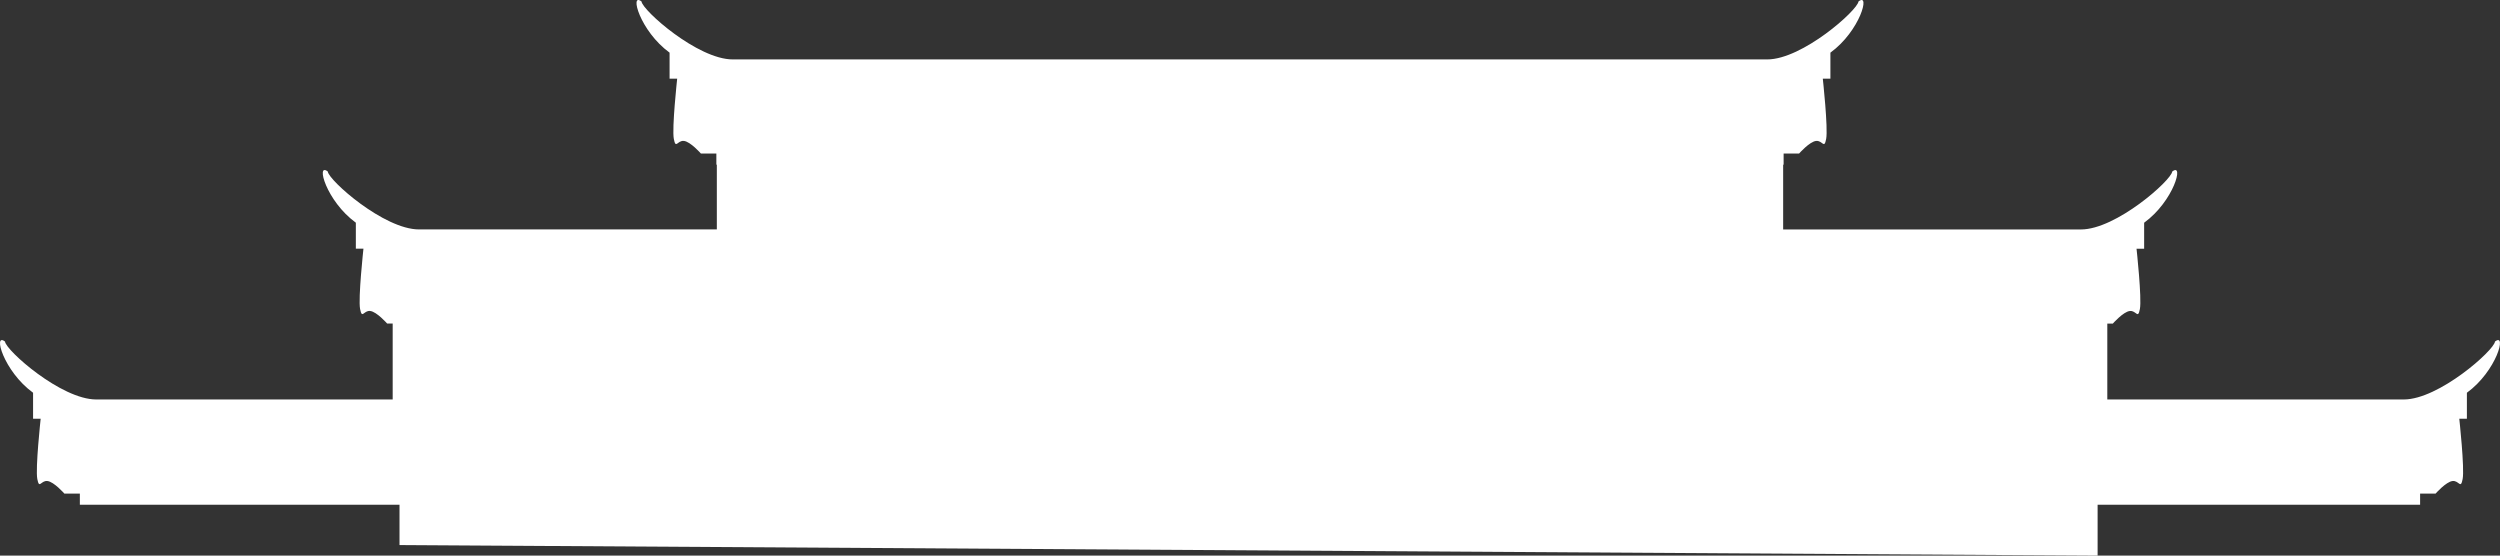 <svg xmlns="http://www.w3.org/2000/svg" xmlns:xlink="http://www.w3.org/1999/xlink" width="336.599" height="74.81" viewBox="0 0 336.599 74.81">
  <rect x="0" y="0" width="336.599" height="74.81" fill="#333333" stroke="none"/>
  <defs>
    <clipPath id="clip-path">
      <rect id="矩形_929" data-name="矩形 929" width="336.599" height="67.957" fill="#fff"/>
    </clipPath>
  </defs>
  <g id="组_2554" data-name="组 2554" transform="translate(-792.401 -892.043)">
    <g id="组_477" data-name="组 477" transform="translate(792.401 892.043)">
      <g id="组_476" data-name="组 476" clip-path="url(#clip-path)">
        <path id="路径_1347" data-name="路径 1347" d="M335.924,45.99c-.118,1.181-7.558,7.795-12.282,7.795H283.726V43.566h.747s1.4-1.594,2.283-1.693,1.083,1.166,1.359-.271-.453-8.114-.453-8.114h1.024v-3.5c4-2.913,5.433-8.188,3.779-6.889-.118,1.181-7.558,7.795-12.282,7.795h-40.1V22.168h.063v-1.5h2.086s1.4-1.594,2.283-1.693,1.083,1.166,1.359-.271-.453-8.114-.453-8.114h1.024v-3.5c4-2.913,5.433-8.188,3.779-6.889C250.107,1.383,242.667,8,237.943,8H98.655C93.931,8,86.491,1.383,86.373.2c-1.653-1.3-.217,3.976,3.779,6.889v3.5h1.024s-.728,6.678-.453,8.114.473.173,1.359.271,2.283,1.693,2.283,1.693h2.086v1.5h.063V30.89h-40.1c-4.724,0-12.164-6.613-12.282-7.795-1.653-1.3-.217,3.976,3.779,6.889v3.5h1.024s-.728,6.678-.453,8.114.473.172,1.359.271,2.283,1.693,2.283,1.693h.747V53.785H12.956C8.232,53.785.792,47.171.674,45.99c-1.653-1.3-.217,3.976,3.779,6.889v3.5H5.476s-.728,6.678-.453,8.114.473.172,1.359.271,2.283,1.693,2.283,1.693h2.086v1.5h44.6V45.062H98.994V22.168H237.6V45.062h43.642V67.957h44.6v-1.5h2.086s1.4-1.594,2.283-1.693,1.083,1.166,1.359-.271-.453-8.114-.453-8.114h1.024v-3.5c4-2.913,5.433-8.188,3.779-6.889" transform="translate(0 0)" fill="#fff"/>
      </g>
    </g>
    <path id="路径_1348" data-name="路径 1348" d="M846.191,965.43V931.841h43.729V910.535H1031v22.343h43.822v33.975Z" fill="#fff"/>
  </g>
</svg>
